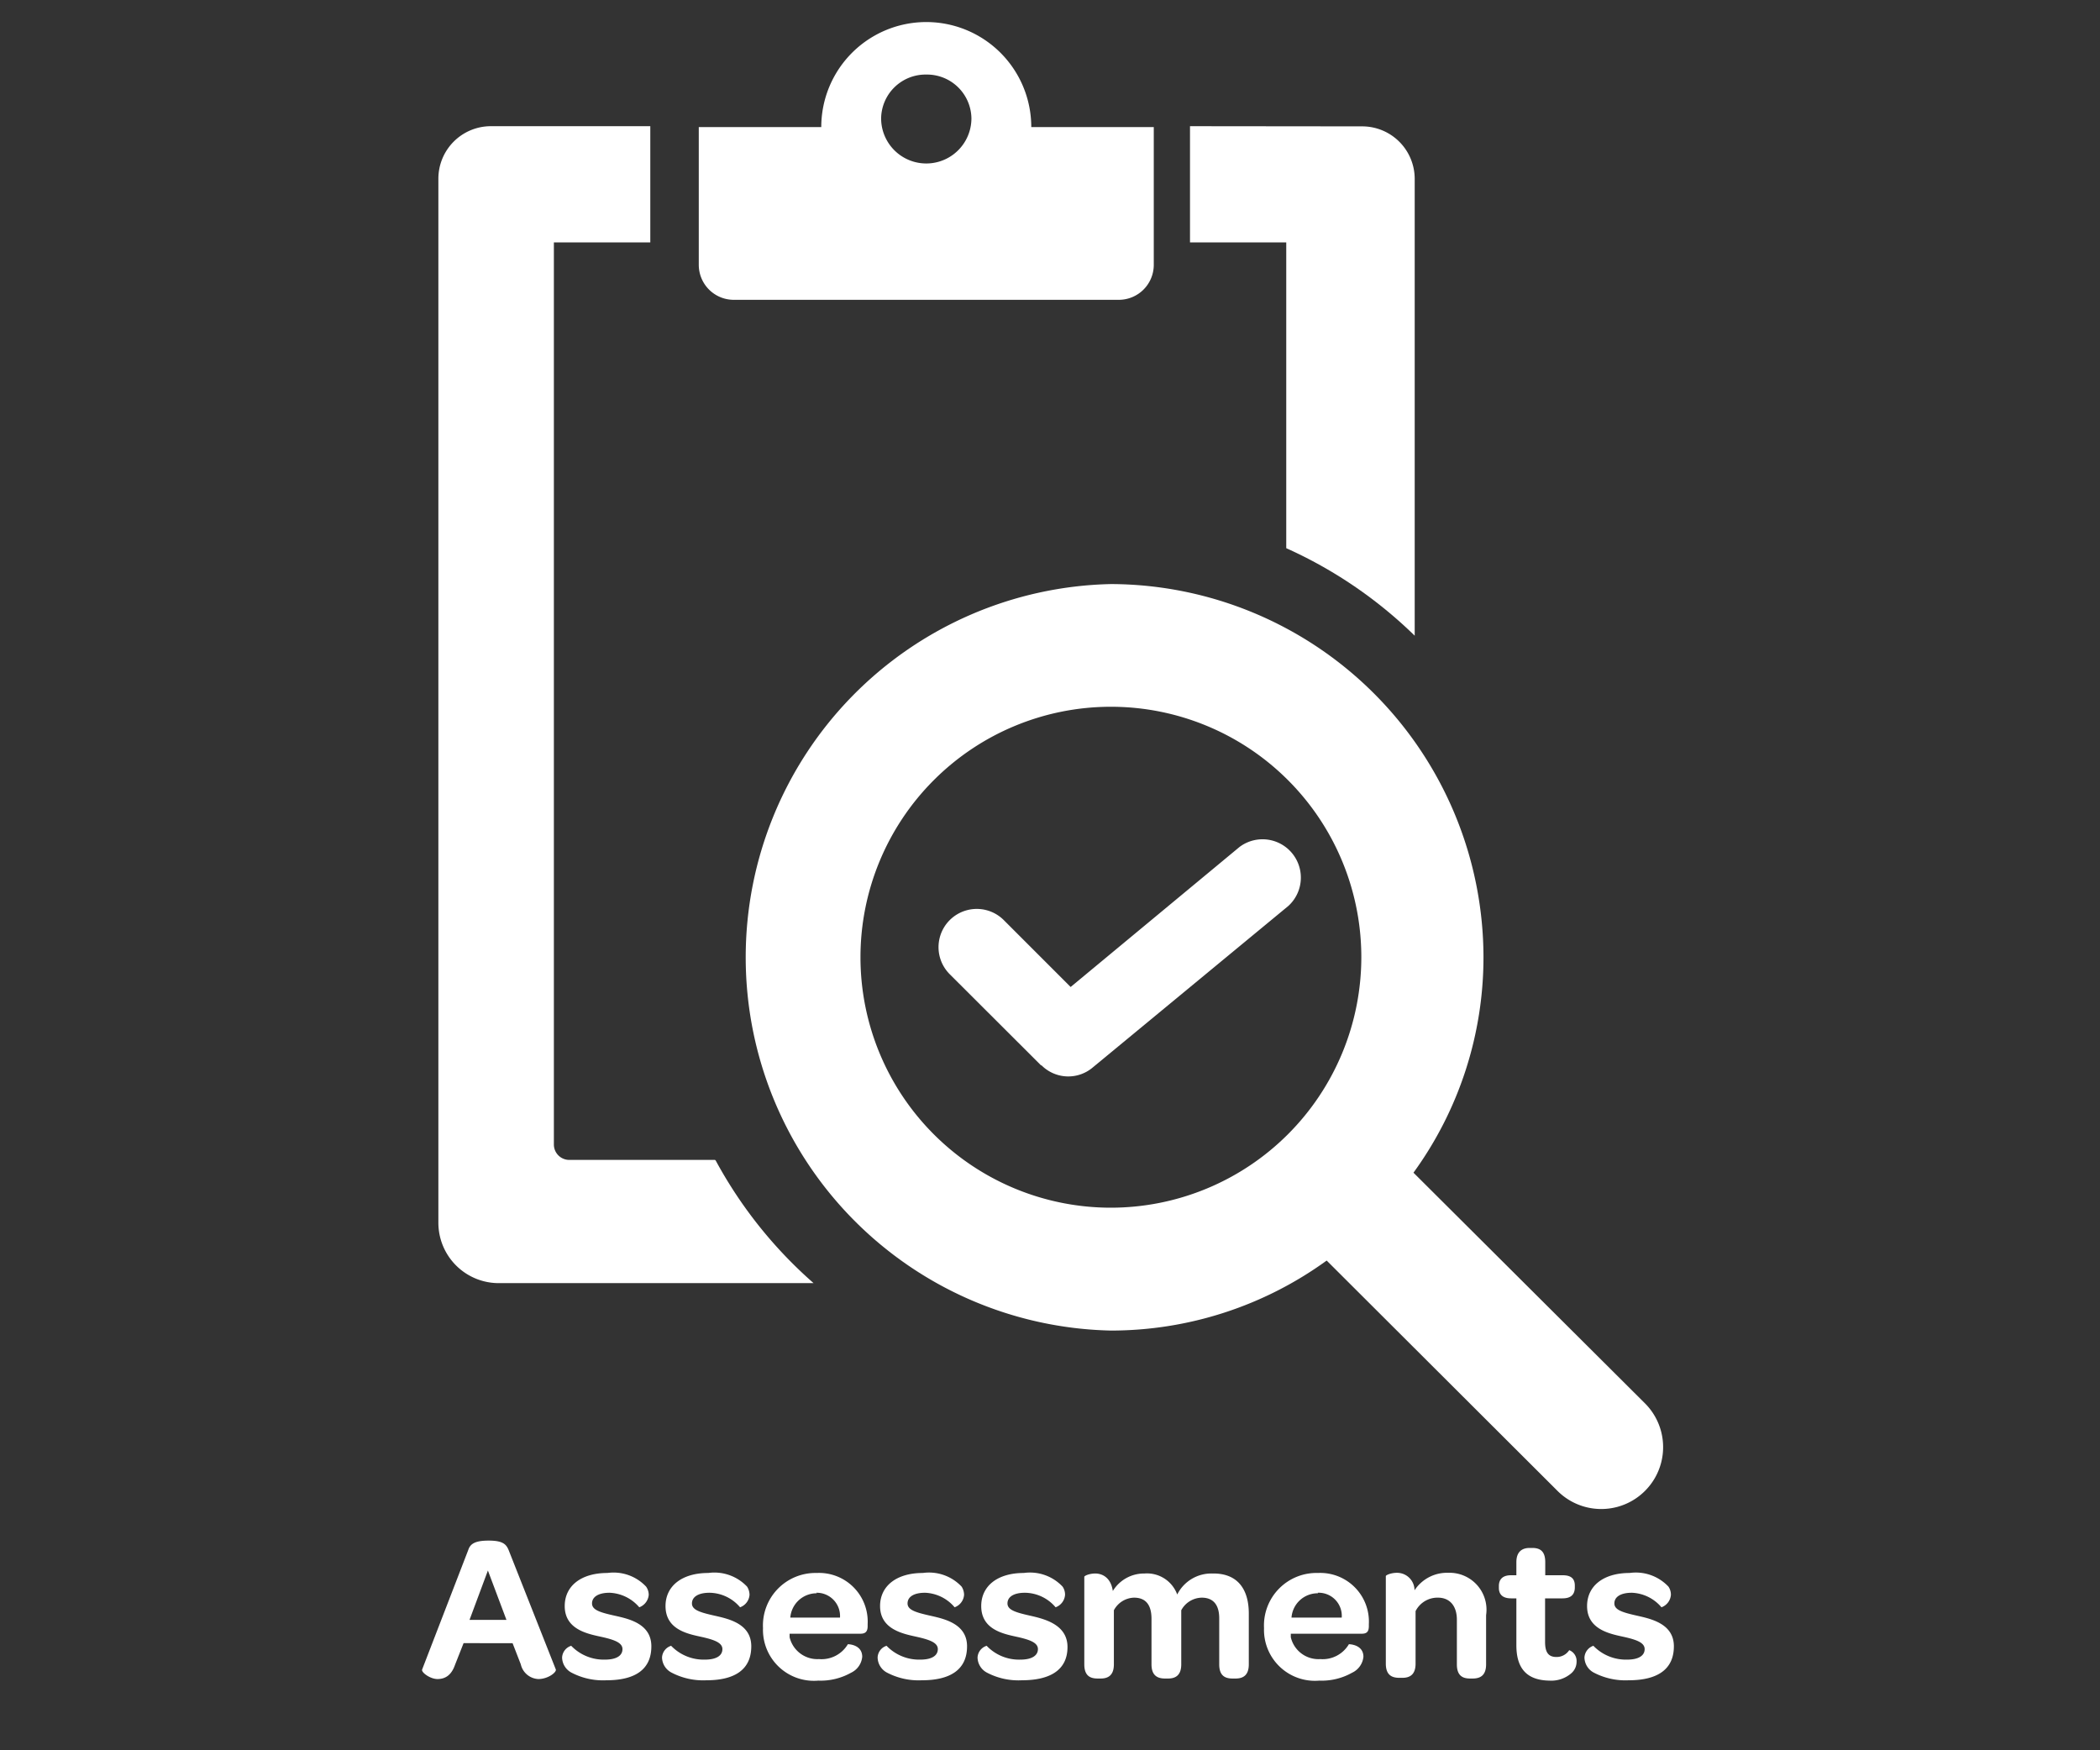<svg xmlns="http://www.w3.org/2000/svg" viewBox="0 0 120 100"><rect x="0" y="0" width="120" height="100" fill="#333333" stroke="none"/><defs><style>.cls-1{fill:none;}.cls-2{isolation:isolate;}.cls-3{fill:#fff;}</style></defs><title>assessments-icon</title><g id="Layer_2" data-name="Layer 2"><g id="Layer_1-2" data-name="Layer 1"><rect class="cls-1" width="120" height="100"/><g class="cls-2"><path class="cls-3" d="M24.12,95.39l2.64-6.84c.11-.33.36-.53,1.16-.53s1,.2,1.14.53l2.7,6.83c.06.15-.43.55-1,.55a1.08,1.08,0,0,1-1-.84l-.47-1.21H26.49L26,95.12c-.21.61-.58.81-1,.81S24.07,95.55,24.12,95.39Zm4.82-2.84-1.06-2.82-1.05,2.82Z"/><path class="cls-3" d="M32.12,94.7a.74.74,0,0,1,.52-.67,2.58,2.58,0,0,0,1.93.79c.66,0,1-.23,1-.6s-.47-.54-1.25-.71-2.05-.43-2.05-1.75c0-1.14.92-1.89,2.44-1.89a2.55,2.55,0,0,1,2.21.78.82.82,0,0,1,.15.47.83.83,0,0,1-.54.71A2.35,2.35,0,0,0,34.83,91c-.64,0-1,.24-1,.61s.45.51,1.25.69,2.14.44,2.14,1.76S36.3,96,34.65,96a3.88,3.88,0,0,1-2-.44A1,1,0,0,1,32.12,94.7Z"/><path class="cls-3" d="M37.83,94.7a.74.74,0,0,1,.52-.67,2.58,2.58,0,0,0,1.93.79c.66,0,1-.23,1-.6s-.47-.54-1.25-.71-2-.43-2-1.75c0-1.14.93-1.89,2.44-1.89a2.57,2.57,0,0,1,2.22.78.89.89,0,0,1,.14.47.82.82,0,0,1-.54.71A2.33,2.33,0,0,0,40.54,91c-.64,0-1,.24-1,.61s.46.51,1.25.69,2.14.44,2.14,1.76S42,96,40.37,96a3.9,3.9,0,0,1-2-.44A1,1,0,0,1,37.83,94.7Z"/><path class="cls-3" d="M46.67,89.87a2.78,2.78,0,0,1,2.91,2.92v.11c0,.29-.1.44-.41.44H45.12l0,.2a1.63,1.63,0,0,0,1.68,1.25,1.75,1.75,0,0,0,1.65-.85s.82,0,.82.72a1.12,1.12,0,0,1-.64.91,3.55,3.55,0,0,1-1.87.45,2.91,2.91,0,0,1-3.16-3A3,3,0,0,1,46.67,89.87Zm0,1.16a1.51,1.51,0,0,0-1.51,1.39H48A1.33,1.33,0,0,0,46.65,91Z"/><path class="cls-3" d="M50.15,94.7a.73.73,0,0,1,.51-.67,2.58,2.58,0,0,0,1.93.79c.66,0,1-.23,1-.6s-.47-.54-1.24-.71-2.06-.43-2.06-1.75c0-1.14.93-1.89,2.44-1.89a2.56,2.56,0,0,1,2.22.78.89.89,0,0,1,.14.47.82.82,0,0,1-.54.71A2.33,2.33,0,0,0,52.86,91c-.65,0-1,.24-1,.61s.46.51,1.25.69,2.15.44,2.15,1.76S54.32,96,52.68,96a3.9,3.9,0,0,1-2-.44A1,1,0,0,1,50.15,94.7Z"/><path class="cls-3" d="M55.86,94.7a.74.74,0,0,1,.52-.67,2.55,2.55,0,0,0,1.93.79c.65,0,1-.23,1-.6s-.46-.54-1.24-.71-2-.43-2-1.75c0-1.14.92-1.89,2.43-1.89a2.56,2.56,0,0,1,2.22.78.81.81,0,0,1,.14.47.82.82,0,0,1-.54.71A2.33,2.33,0,0,0,58.57,91c-.65,0-1,.24-1,.61s.46.51,1.25.69S61,92.78,61,94.1,60,96,58.39,96a3.86,3.86,0,0,1-2-.44A1,1,0,0,1,55.86,94.7Z"/><path class="cls-3" d="M71.36,92.19v2.9c0,.62-.32.81-.75.81h-.18c-.45,0-.76-.18-.76-.81V92.46c0-.77-.34-1.18-1-1.18A1.36,1.36,0,0,0,67.5,92v3.09c0,.62-.32.81-.75.81h-.18c-.44,0-.77-.18-.77-.81v-2.6c0-.8-.33-1.21-1-1.21a1.35,1.35,0,0,0-1.15.72v3.09c0,.62-.32.81-.75.81h-.18c-.45,0-.76-.18-.76-.81v-5c0-.06.29-.19.63-.19s.88.18,1,1a2.09,2.09,0,0,1,1.81-1,1.84,1.84,0,0,1,1.87,1.2,2.18,2.18,0,0,1,2-1.2C70.73,89.87,71.36,90.81,71.36,92.19Z"/><path class="cls-3" d="M75.31,89.87a2.78,2.78,0,0,1,2.91,2.92v.11c0,.29-.09.44-.4.44H73.76l0,.2a1.62,1.62,0,0,0,1.68,1.25,1.74,1.74,0,0,0,1.64-.85s.83,0,.83.72a1.13,1.13,0,0,1-.65.91,3.53,3.53,0,0,1-1.87.45,2.91,2.91,0,0,1-3.16-3A3,3,0,0,1,75.31,89.87Zm0,1.16a1.5,1.5,0,0,0-1.51,1.39h2.87A1.32,1.32,0,0,0,75.3,91Z"/><path class="cls-3" d="M84.92,92.28v2.81c0,.62-.32.81-.76.81H84c-.44,0-.75-.18-.75-.81V92.54c0-.78-.4-1.26-1.08-1.26a1.4,1.4,0,0,0-1.28.77v3c0,.62-.32.81-.75.81h-.18c-.45,0-.77-.18-.77-.81v-5c0-.06.3-.19.64-.19a1,1,0,0,1,1,1,2.22,2.22,0,0,1,1.93-1A2.11,2.11,0,0,1,84.92,92.28Z"/><path class="cls-3" d="M86.65,94V91.32h-.3c-.48,0-.7-.22-.7-.6v-.1c0-.39.22-.62.69-.62h.31v-.75c0-.55.28-.81.76-.81h.15c.45,0,.74.19.74.81V90h1c.48,0,.69.2.69.59v.1c0,.41-.22.63-.7.63h-1v2.49c0,.58.18.86.65.86a.86.86,0,0,0,.73-.39.66.66,0,0,1,.42.66.87.87,0,0,1-.29.65,1.75,1.75,0,0,1-1.26.43C87.25,96,86.65,95.33,86.65,94Z"/><path class="cls-3" d="M90.54,94.7a.75.75,0,0,1,.51-.67,2.58,2.58,0,0,0,1.93.79c.66,0,1-.23,1-.6s-.46-.54-1.24-.71-2.05-.43-2.05-1.75c0-1.14.92-1.89,2.43-1.89a2.56,2.56,0,0,1,2.22.78.81.81,0,0,1,.14.47.82.82,0,0,1-.54.71A2.33,2.33,0,0,0,93.25,91c-.65,0-1,.24-1,.61s.46.51,1.25.69,2.15.44,2.15,1.76S94.71,96,93.07,96a3.9,3.9,0,0,1-2-.44A1,1,0,0,1,90.54,94.7Z"/></g><path class="cls-3" d="M52.93,4.26a2.54,2.54,0,0,1,2.58,2.5,2.58,2.58,0,0,1-5.16,0,2.54,2.54,0,0,1,2.58-2.5Zm13,3h-7a6,6,0,0,0-12,0h-7s0,4.21,0,7.87a2,2,0,0,0,2,2h22a2,2,0,0,0,2-2V7.21Z"/><path class="cls-3" d="M63.48,69A14.31,14.31,0,1,1,77.79,54.69,14.32,14.32,0,0,1,63.48,69Zm0-35.63a21.33,21.33,0,0,0,0,42.65,21,21,0,0,0,12.33-4L89,85.18a3.51,3.51,0,0,0,5-5L80.77,67a20.93,20.93,0,0,0,4-12.33A21.35,21.35,0,0,0,63.48,33.37Z"/><path class="cls-3" d="M73.5,31.32a25.37,25.37,0,0,1,7.34,5V10.22a3,3,0,0,0-3-3L68,7.21v6.64H73.5V31.32Z"/><path class="cls-3" d="M40.86,66.27H32.53a.88.88,0,0,1-.88-.88V13.85h5.51V7.21l-9.11,0a3,3,0,0,0-3,3V69.86a3.45,3.45,0,0,0,3.44,3.45h18a25.35,25.35,0,0,1-5.59-7Z"/><path class="cls-3" d="M59.5,60.85a2.16,2.16,0,0,0,2.94.14l11.18-9.23a2.19,2.19,0,0,0-2.79-3.37l-9.65,8-3.82-3.82a2.18,2.18,0,1,0-3.09,3.09l5.23,5.22Z"/></g></g></svg>